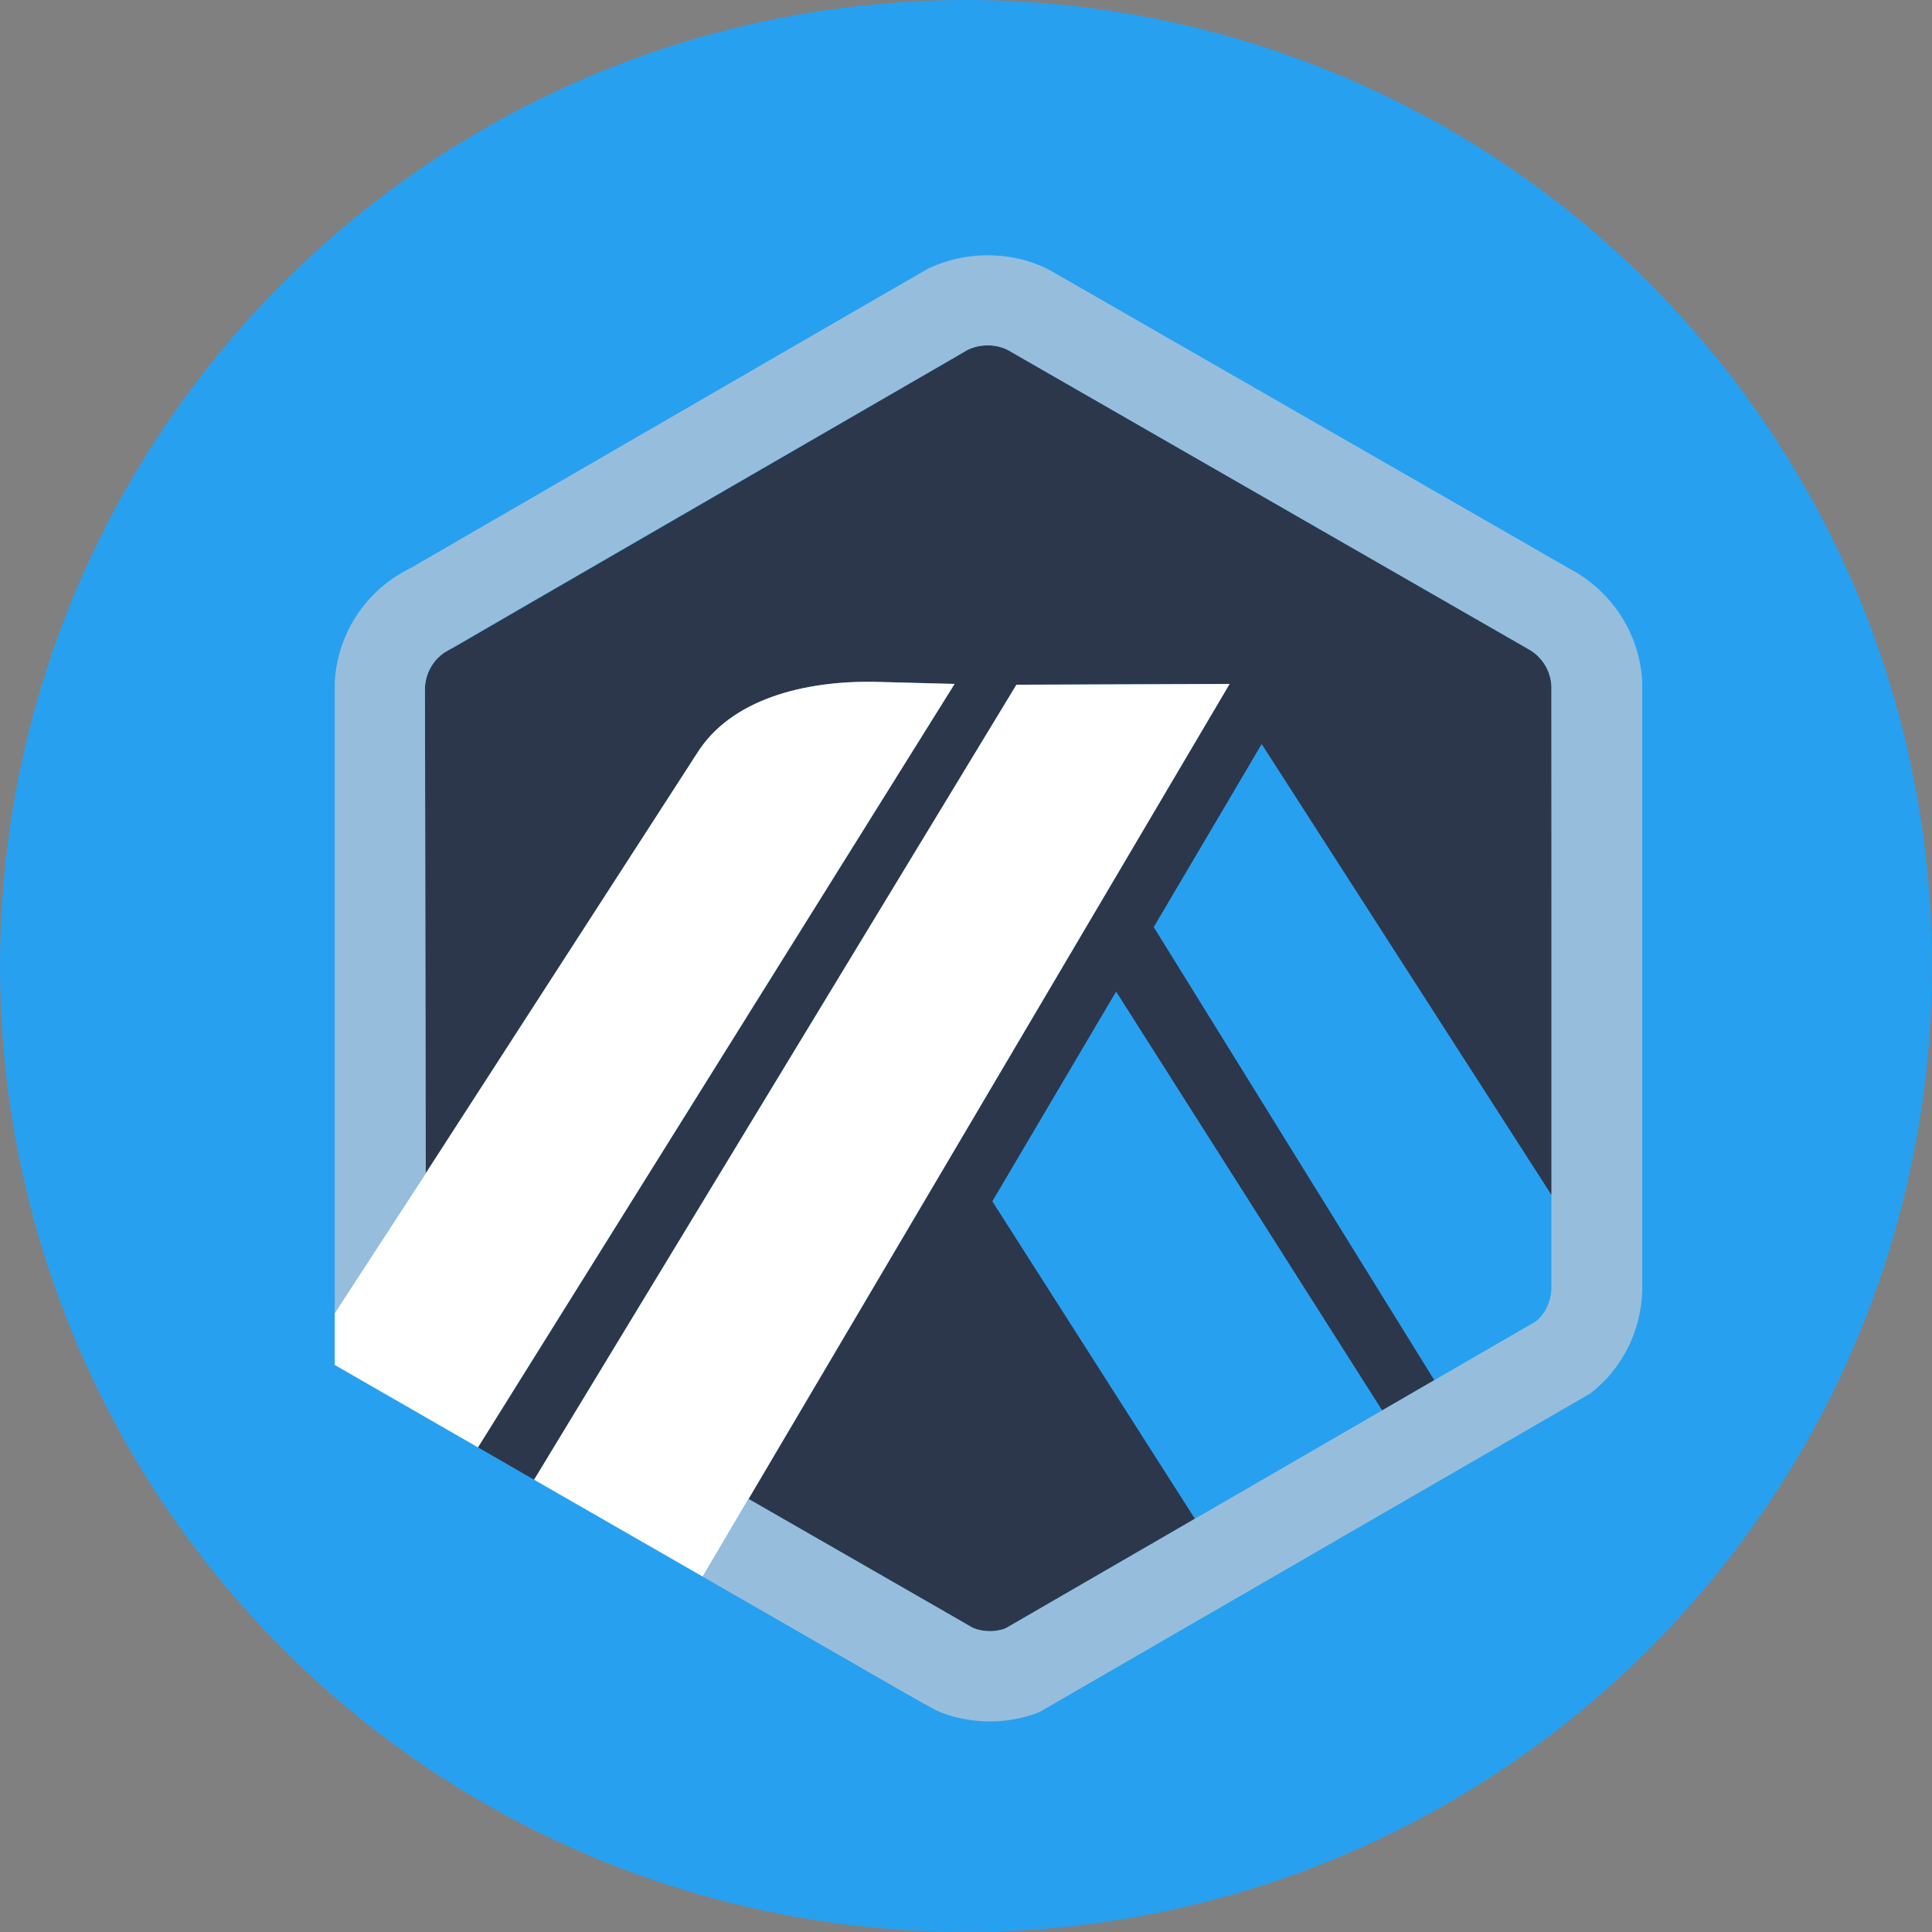 <svg width="20" height="20" viewBox="0 0 20 20" fill="none" xmlns="http://www.w3.org/2000/svg">
<rect x="0" y="0" width="20" height="20" fill="#808080" stroke="none"/>
<circle cx="10" cy="10" r="10" fill="#28A0F0"/>
<path d="M11.945 9.597L13.061 7.705L16.069 12.385L16.07 13.283L16.061 7.103C16.053 6.952 15.973 6.814 15.845 6.733L10.429 3.621C10.303 3.559 10.142 3.56 10.015 3.623C9.998 3.632 9.982 3.641 9.967 3.651L9.948 3.663L4.691 6.706L4.671 6.715C4.645 6.727 4.618 6.742 4.593 6.76C4.494 6.831 4.428 6.937 4.406 7.055C4.403 7.073 4.401 7.092 4.399 7.11L4.408 12.146L7.21 7.808C7.562 7.233 8.331 7.048 9.044 7.058L9.882 7.08L4.948 14.983L5.529 15.318L10.523 7.088L12.729 7.08L7.749 15.517L9.825 16.709L10.073 16.852C10.178 16.895 10.301 16.897 10.407 16.858L15.899 13.68L14.849 14.287L11.945 9.597ZM12.371 15.722L10.274 12.436L11.554 10.267L14.307 14.601L12.371 15.722Z" fill="#2D374B"/>
<path d="M10.274 12.436L12.371 15.722L14.307 14.601L11.554 10.267L10.274 12.436Z" fill="#28A0F0"/>
<path d="M16.071 13.283L16.069 12.385L13.061 7.705L11.945 9.597L14.849 14.287L15.899 13.68C16.002 13.596 16.064 13.474 16.071 13.341L16.071 13.283Z" fill="#28A0F0"/>
<path d="M3.465 14.13L4.948 14.983L9.882 7.08L9.044 7.058C8.331 7.048 7.562 7.233 7.209 7.808L4.407 12.146L3.465 13.592V14.13H3.465Z" fill="white"/>
<path d="M12.729 7.08L10.522 7.088L5.529 15.318L7.275 16.321L7.749 15.517L12.729 7.08Z" fill="white"/>
<path d="M17 7.069C16.982 6.608 16.732 6.186 16.34 5.94L10.854 2.789C10.466 2.594 9.983 2.594 9.595 2.788C9.549 2.812 4.259 5.876 4.259 5.876C4.186 5.911 4.116 5.953 4.049 6C3.7 6.25 3.487 6.639 3.465 7.066V13.592L4.407 12.146L4.399 7.11C4.4 7.092 4.403 7.073 4.406 7.056C4.427 6.937 4.493 6.831 4.593 6.76C4.618 6.742 9.998 3.632 10.015 3.623C10.142 3.56 10.303 3.559 10.429 3.621L15.845 6.733C15.973 6.814 16.053 6.952 16.06 7.103V13.341C16.054 13.474 16.001 13.596 15.898 13.68L14.848 14.287L14.307 14.601L12.37 15.722L10.407 16.858C10.301 16.897 10.177 16.895 10.072 16.852L7.749 15.517L7.274 16.321L9.362 17.522C9.431 17.561 9.493 17.596 9.543 17.624C9.622 17.668 9.675 17.697 9.694 17.706C9.842 17.778 10.056 17.82 10.248 17.82C10.424 17.82 10.596 17.788 10.759 17.724L16.463 14.425C16.79 14.172 16.983 13.79 17 13.376V7.069Z" fill="#96BEDC"/>
</svg>

